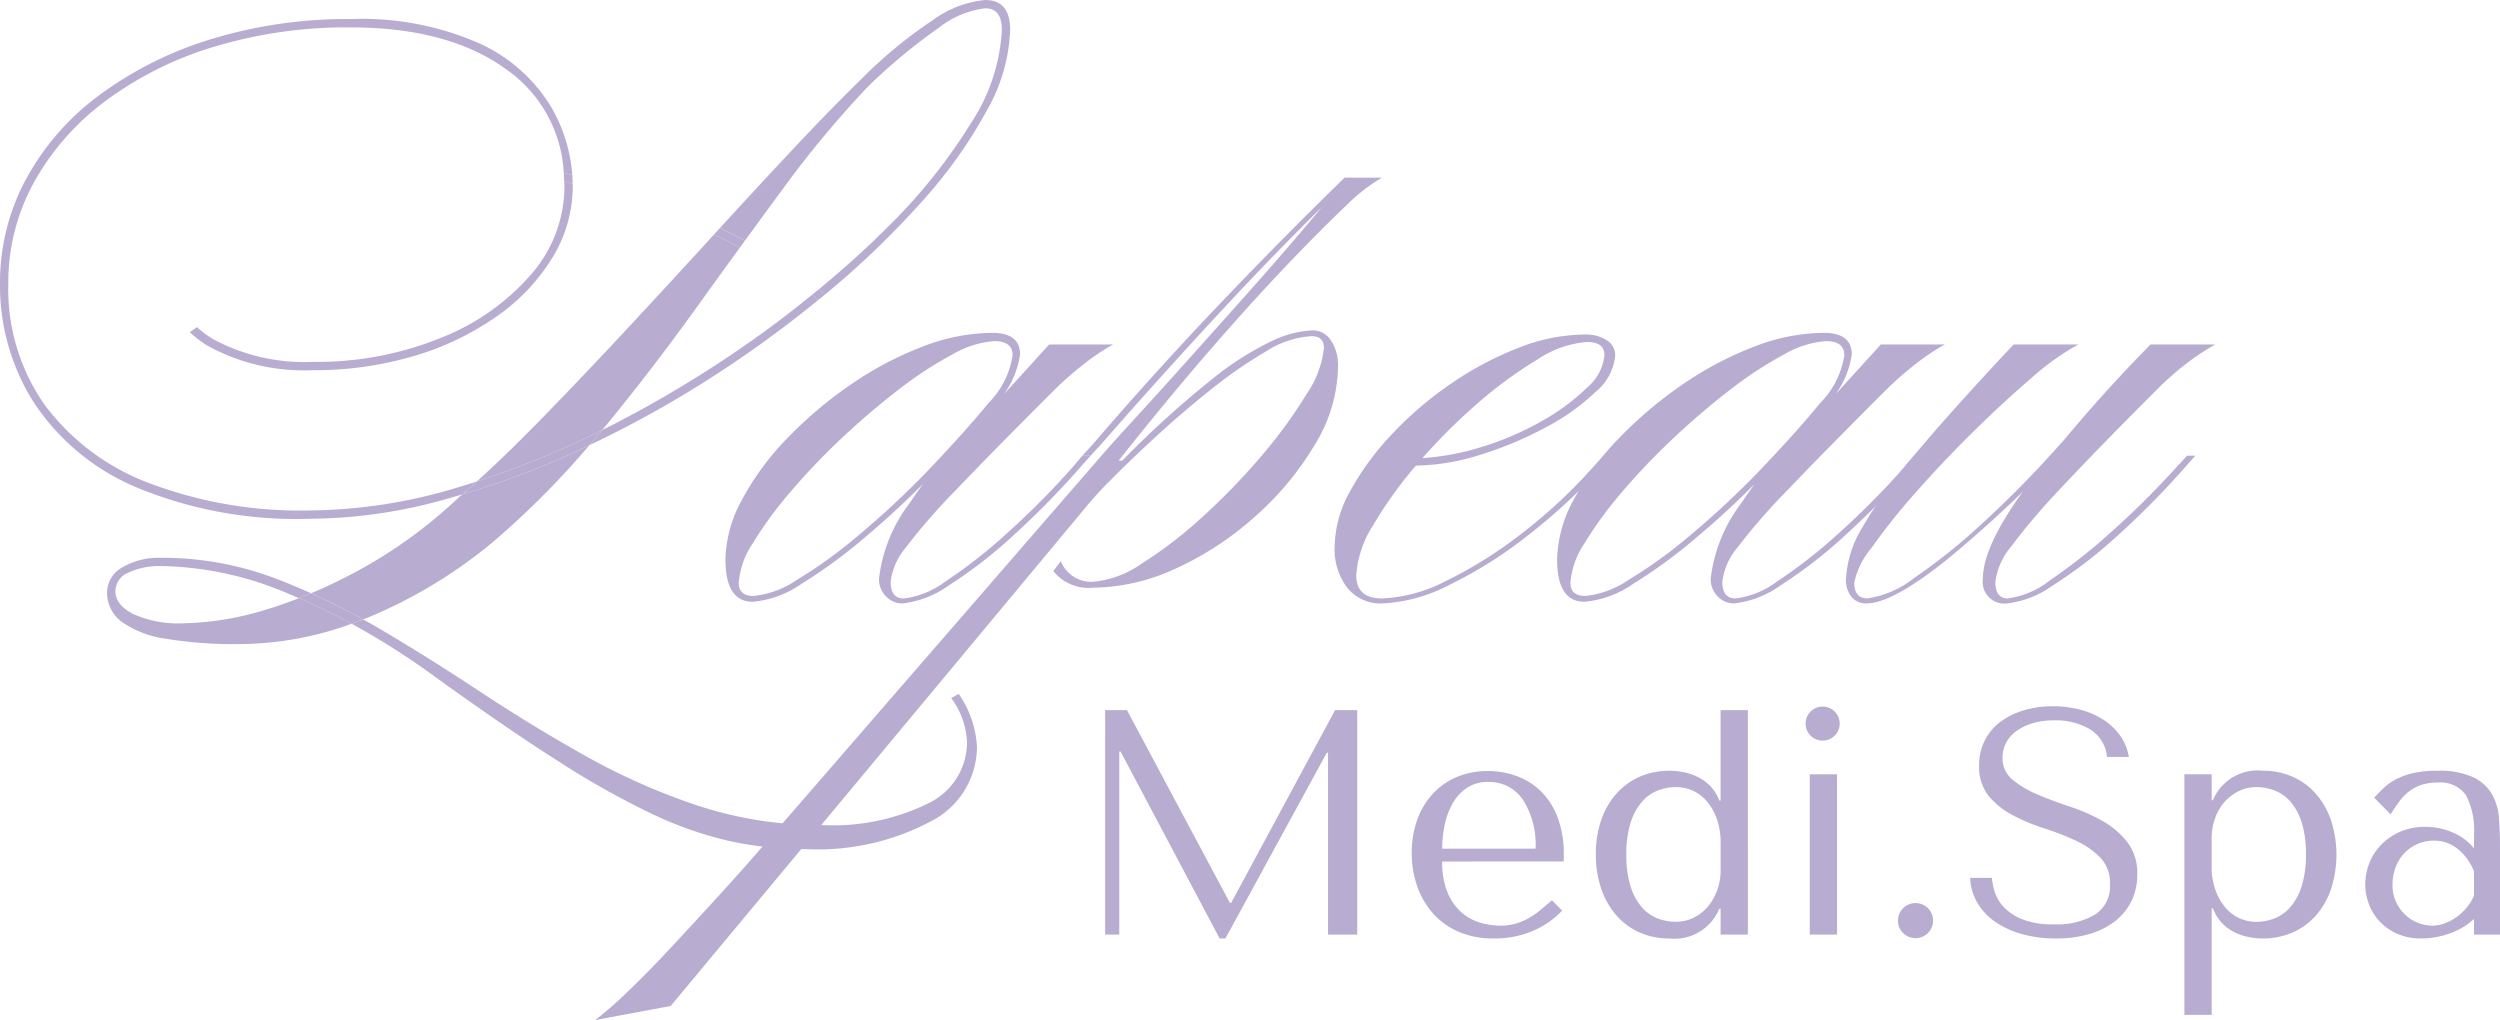 <?xml version="1.0" encoding="UTF-8"?> <svg xmlns="http://www.w3.org/2000/svg" viewBox="0 0 145.861 59.517"><defs><style>.cls-1{fill:#b8acd0;}</style></defs><g id="Layer_2" data-name="Layer 2"><g id="Layer_1-2" data-name="Layer 1"><path class="cls-1" d="M43.166,14.449q-.735-.396-1.506-.768c-.045.049-.088.096-.133.145q-2.543,2.786-5.158,5.594t-5.061,5.303q-1.851,1.887-3.492,3.371a52.766,52.766,0,0,0,7.325-3.007q2.809-3.408,5.393-6.999Q41.868,16.231,43.166,14.449Z"></path><path class="cls-1" d="M25.425,39.517q4.164,3.002,7.216,4.94a48.769,48.769,0,0,0,5.448,3.051,21.728,21.728,0,0,0,4.528,1.574,20.825,20.825,0,0,0,4.407.46,14.059,14.059,0,0,0,7.288-1.622,4.899,4.899,0,0,0,2.688-4.334,5.948,5.948,0,0,0-1.065-3.099l-.436.242a4.627,4.627,0,0,1,.92,2.567,3.948,3.948,0,0,1-2.228,3.559,12.612,12.612,0,0,1-6.247,1.283,22.77,22.77,0,0,1-7.241-1.138,37.804,37.804,0,0,1-6.562-2.906q-3.149-1.768-6.151-3.753t-6.005-3.753c-.267-.157-.535-.3-.803-.45-.222.088-.444.174-.666.254A43.954,43.954,0,0,1,25.425,39.517Z"></path><path class="cls-1" d="M17.437,34.901q1.533.649,3.079,1.49c.222-.08.444-.166.666-.254q-1.504-.84-3.031-1.522C17.913,34.716,17.675,34.809,17.437,34.901Z"></path><path class="cls-1" d="M30.97,16.029a13.538,13.538,0,0,1-5.303,3.705,19.233,19.233,0,0,1-7.41,1.38,11.258,11.258,0,0,1-5.787-1.307,5.78,5.78,0,0,1-.98-.722,4.713,4.713,0,0,1-.419.291,6.026,6.026,0,0,0,1.036.793,11.64,11.64,0,0,0,6.15,1.428,20.318,20.318,0,0,0,5.884-.823,16.438,16.438,0,0,0,4.819-2.3,11.576,11.576,0,0,0,3.269-3.438,7.96,7.96,0,0,0,1.187-4.189c0-.044-.004-.087-.004-.13-.165-.042-.328-.088-.493-.128.002.087.013.17.013.258A7.835,7.835,0,0,1,30.97,16.029Z"></path><path class="cls-1" d="M15.594,35.545a17.513,17.513,0,0,1-4.94.823,6.444,6.444,0,0,1-2.857-.532q-1.066-.534-1.065-1.356a1.18,1.18,0,0,1,.75-1.066,4.281,4.281,0,0,1,1.962-.388,19.581,19.581,0,0,1,7.457,1.647c.178.072.357.151.536.227.237-.092.475-.185.715-.286-.752-.336-1.507-.654-2.267-.933a18.686,18.686,0,0,0-6.489-1.138A4.199,4.199,0,0,0,7.143,33.1a1.68,1.68,0,0,0-.896,1.477,2.088,2.088,0,0,0,.848,1.695,5.798,5.798,0,0,0,2.567.993,24.42,24.42,0,0,0,4.286.314,19.278,19.278,0,0,0,6.57-1.188q-1.546-.841-3.079-1.49C16.817,35.142,16.202,35.364,15.594,35.545Z"></path><path class="cls-1" d="M44.529,19.395a67.707,67.707,0,0,1-8.571,5.279c-.272.141-.544.276-.816.412-.059.072-.117.145-.177.217-.19.23-.386.445-.578.67A63.648,63.648,0,0,0,41.261,22.18a67.232,67.232,0,0,0,6.489-4.685c-.119-.101-.239-.202-.363-.302C46.47,17.936,45.527,18.672,44.529,19.395Z"></path><path class="cls-1" d="M26.965,28.845c-.06.053-.124.111-.184.163a27.926,27.926,0,0,1-5.496,4.068,31.069,31.069,0,0,1-3.132,1.539q1.527.683,3.031,1.522c.171-.068.342-.132.512-.204a28.308,28.308,0,0,0,7.12-4.358,49.957,49.957,0,0,0,5.572-5.602c-.276.131-.549.269-.827.396A49.957,49.957,0,0,1,26.965,28.845Z"></path><path class="cls-1" d="M35.142,25.086a52.766,52.766,0,0,1-7.325,3.007c-.29.262-.572.509-.852.752A49.957,49.957,0,0,0,33.56,26.369c.278-.127.551-.265.827-.396.192-.225.388-.44.578-.67C35.025,25.231,35.082,25.158,35.142,25.086Z"></path><path class="cls-1" d="M53.803,11.743a27.539,27.539,0,0,0,3.777-5.303A10.198,10.198,0,0,0,58.937,1.743Q58.937,0,57.483,0a6.192,6.192,0,0,0-3.075,1.186A26.497,26.497,0,0,0,50.268,4.6q-1.696,1.647-3.947,4.043-2.035,2.167-4.312,4.655.745.36,1.454.742,1.139-1.563,2.253-3.073A59.934,59.934,0,0,1,50.704,4.988a33.804,33.804,0,0,1,4.068-3.366A5.427,5.427,0,0,1,57.483.484q.969,0,.969,1.259a10.835,10.835,0,0,1-1.792,5.424,32.199,32.199,0,0,1-4.94,6.151c-1.21,1.21-2.53,2.392-3.938,3.553.123.101.245.203.363.305l.04-.032A51.504,51.504,0,0,0,53.803,11.743Z"></path><path class="cls-1" d="M47.386,17.193c.124.1.244.201.363.302.131-.107.267-.211.397-.319-.118-.102-.24-.204-.363-.305C47.652,16.979,47.518,17.086,47.386,17.193Z"></path><path class="cls-1" d="M26.829,28.402a30.515,30.515,0,0,1-8.765,1.38,24.911,24.911,0,0,1-9.371-1.598,13.506,13.506,0,0,1-6.078-4.552A11.756,11.756,0,0,1,.484,16.562,12.134,12.134,0,0,1,1.986,10.63,14.92,14.92,0,0,1,6.199,5.86a20.479,20.479,0,0,1,6.344-3.148,26.814,26.814,0,0,1,7.894-1.114q5.763,0,9.129,2.47a7.852,7.852,0,0,1,3.327,6.017c.167.04.333.083.499.124a9.281,9.281,0,0,0-1.26-4.011,9.486,9.486,0,0,0-4.141-3.656,16.994,16.994,0,0,0-7.554-1.429A27.042,27.042,0,0,0,12.349,2.276,21.405,21.405,0,0,0,5.836,5.521a14.997,14.997,0,0,0-4.31,4.915A12.72,12.72,0,0,0,0,16.562a12.722,12.722,0,0,0,1.961,6.901,13.374,13.374,0,0,0,5.981,4.964,24.34,24.34,0,0,0,10.121,1.84,29.685,29.685,0,0,0,7.579-1.041c.44-.116.881-.25,1.322-.381.28-.243.562-.49.852-.752C27.488,28.199,27.159,28.304,26.829,28.402Z"></path><path class="cls-1" d="M43.166,14.449c.1-.137.198-.271.297-.407q-.71-.382-1.454-.742c-.117.128-.232.253-.35.382Q42.433,14.052,43.166,14.449Z"></path><path class="cls-1" d="M32.918,10.59c.165.04.329.086.493.128-.002-.17-.007-.34-.019-.508-.166-.042-.332-.085-.499-.124C32.905,10.251,32.914,10.419,32.918,10.59Z"></path><path class="cls-1" d="M43.923,35.11q-1.598,0-1.598-2.47a7.518,7.518,0,0,1,.969-3.487A15.859,15.859,0,0,1,45.909,25.594a23.837,23.837,0,0,1,3.68-3.124,19.872,19.872,0,0,1,4.189-2.228,11.484,11.484,0,0,1,4.092-.823q1.646,0,1.646,1.259a5.268,5.268,0,0,1-1.501,2.978q-1.501,1.817-3.777,4.189-1.792,1.841-3.777,3.511a30.003,30.003,0,0,1-3.705,2.712A5.883,5.883,0,0,1,43.923,35.11Zm.048-.339a5.458,5.458,0,0,0,2.494-.92,27.353,27.353,0,0,0,3.535-2.543,51.24,51.24,0,0,0,3.996-3.705q2.276-2.372,3.68-4.092a5.004,5.004,0,0,0,1.405-2.784q0-.823-1.066-.823a5.597,5.597,0,0,0-2.446.775,22.141,22.141,0,0,0-3.147,2.058,43.583,43.583,0,0,0-3.318,2.833,38.735,38.735,0,0,0-3.002,3.148,22.532,22.532,0,0,0-2.179,2.978,4.797,4.797,0,0,0-.823,2.3Q43.1,34.771,43.972,34.771Zm19.662-8.184-.436.484a49.211,49.211,0,0,1-4.043,4.141,26.872,26.872,0,0,1-3.777,2.93,5.765,5.765,0,0,1-2.736,1.066,1.3,1.3,0,0,1-.945-.411,1.409,1.409,0,0,1-.411-1.042,8.997,8.997,0,0,1,1.791-4.407,41.114,41.114,0,0,1,4.989-6.053h.242l2.906-3.196h3.729a13.469,13.469,0,0,0-1.791,1.21,19.822,19.822,0,0,0-1.744,1.55q-3.585,3.585-5.642,5.739a35.3,35.3,0,0,0-2.93,3.366,3.747,3.747,0,0,0-.871,1.985q0,.969.775.969a5.076,5.076,0,0,0,2.421-.993A28.99,28.99,0,0,0,58.67,31.187a48.293,48.293,0,0,0,3.947-3.971l.533-.629Z"></path><path class="cls-1" d="M61.89,32.737a1.924,1.924,0,0,0,1.84,1.21,5.836,5.836,0,0,0,2.881-1.065,24.868,24.868,0,0,0,3.559-2.736A37.821,37.821,0,0,0,73.61,26.587a27.666,27.666,0,0,0,2.615-3.584,5.795,5.795,0,0,0,1.017-2.712q0-.678-.726-.678a5.564,5.564,0,0,0-2.663.896,26.435,26.435,0,0,0-3.245,2.252q-1.696,1.356-3.245,2.785t-2.615,2.518a19.594,19.594,0,0,0-1.356,1.477L39.129,58.694l-4.407.823a22.448,22.448,0,0,0,1.937-1.695q1.163-1.114,2.47-2.518T41.72,52.496q1.284-1.405,2.3-2.567t1.55-1.792l18.693-21.55q.629-.727,1.961-2.179t3.027-3.342q1.694-1.888,3.463-3.874t3.293-3.777q1.526-1.791,2.446-3.051h2.179a10.277,10.277,0,0,0-2.131,1.67q-1.356,1.284-3.1,3.1t-3.608,3.923q-1.865,2.106-3.608,4.213t-3.148,3.898l-.145-.29h.582a57.853,57.853,0,0,1,5.23-4.746,17.734,17.734,0,0,1,3.536-2.252,6.177,6.177,0,0,1,2.324-.605,1.275,1.275,0,0,1,1.089.581,2.633,2.633,0,0,1,.412,1.55,8.871,8.871,0,0,1-1.332,4.504A17.536,17.536,0,0,1,73.27,30.098a18.213,18.213,0,0,1-4.625,3.051,11.679,11.679,0,0,1-4.867,1.138,2.64,2.64,0,0,1-2.325-.968Zm1.743-6.15H63.149l.581-.63q3.487-4.068,7.167-7.942t7.554-7.652h.436q-3.681,3.536-7.313,7.433t-7.361,8.16Z"></path><path class="cls-1" d="M80.632,34.916A8.9,8.9,0,0,0,84.36,33.899a25.151,25.151,0,0,0,4.407-2.76,30.205,30.205,0,0,0,4.213-3.923l.581-.629h.484l-.435.484a33.529,33.529,0,0,1-4.432,4.141,25.186,25.186,0,0,1-4.649,2.93,9.418,9.418,0,0,1-3.898,1.066,2.489,2.489,0,0,1-2.01-.896,3.692,3.692,0,0,1-.751-2.445,6.816,6.816,0,0,1,.921-3.244,16.056,16.056,0,0,1,2.445-3.318,20.849,20.849,0,0,1,3.438-2.93,19.151,19.151,0,0,1,3.922-2.082,10.693,10.693,0,0,1,3.85-.775,2.247,2.247,0,0,1,1.308.339,1.025,1.025,0,0,1,.484.872,3.12,3.12,0,0,1-1.138,2.131,13.006,13.006,0,0,1-2.93,2.082,21.117,21.117,0,0,1-3.826,1.598,13.089,13.089,0,0,1-3.874.63l.436-.436a14.86,14.86,0,0,0,3.608-.678,17.097,17.097,0,0,0,3.463-1.501,12.486,12.486,0,0,0,2.615-1.937A2.836,2.836,0,0,0,93.61,20.727q0-.775-1.017-.775a6.016,6.016,0,0,0-2.882,1.017,24.596,24.596,0,0,0-3.559,2.615,33.192,33.192,0,0,0-3.438,3.463A24.097,24.097,0,0,0,80.123,30.63a6.163,6.163,0,0,0-.993,2.93Q79.13,34.916,80.632,34.916Z"></path><path class="cls-1" d="M92.447,35.11q-1.598,0-1.598-2.47a7.518,7.518,0,0,1,.969-3.487,15.859,15.859,0,0,1,2.615-3.559,23.837,23.837,0,0,1,3.68-3.124,19.872,19.872,0,0,1,4.189-2.228,11.484,11.484,0,0,1,4.092-.823q1.646,0,1.646,1.259a5.268,5.268,0,0,1-1.501,2.978q-1.501,1.817-3.777,4.189-1.792,1.841-3.777,3.511A30.003,30.003,0,0,1,95.28,34.069,5.883,5.883,0,0,1,92.447,35.11Zm.048-.339a5.458,5.458,0,0,0,2.494-.92,27.367,27.367,0,0,0,3.535-2.543,51.257,51.257,0,0,0,3.996-3.705q2.276-2.372,3.68-4.092a5.004,5.004,0,0,0,1.405-2.784q0-.823-1.066-.823a5.596,5.596,0,0,0-2.445.775,22.142,22.142,0,0,0-3.147,2.058A43.583,43.583,0,0,0,97.629,25.57a38.735,38.735,0,0,0-3.002,3.148,22.541,22.541,0,0,0-2.179,2.978,4.797,4.797,0,0,0-.823,2.3Q91.624,34.771,92.496,34.771Zm19.662-8.184-.436.484a49.226,49.226,0,0,1-4.043,4.141,26.878,26.878,0,0,1-3.777,2.93,5.765,5.765,0,0,1-2.736,1.066,1.299,1.299,0,0,1-.944-.411,1.409,1.409,0,0,1-.411-1.042A8.997,8.997,0,0,1,101.6,29.347a41.114,41.114,0,0,1,4.989-6.053h.242l2.906-3.196h3.729a13.463,13.463,0,0,0-1.791,1.21,19.822,19.822,0,0,0-1.744,1.55q-3.585,3.585-5.642,5.739a35.315,35.315,0,0,0-2.93,3.366,3.747,3.747,0,0,0-.871,1.985q0,.969.775.969a5.076,5.076,0,0,0,2.421-.993,28.998,28.998,0,0,0,3.511-2.736,48.292,48.292,0,0,0,3.947-3.971l.533-.629Z"></path><path class="cls-1" d="M117.484,20.097h3.777a14.673,14.673,0,0,0-2.712,1.937q-1.647,1.406-3.438,3.172-1.792,1.768-3.366,3.559a37.179,37.179,0,0,0-2.567,3.22,4.607,4.607,0,0,0-.993,2.01q0,.92.775.92a5.762,5.762,0,0,0,2.712-1.187,34.199,34.199,0,0,0,4.068-3.269,62.338,62.338,0,0,0,4.553-4.649h.532a72.302,72.302,0,0,1-7.336,6.925q-3.123,2.47-4.577,2.47a1.09,1.09,0,0,1-.896-.388,1.563,1.563,0,0,1-.314-1.017,6.399,6.399,0,0,1,.896-2.93,27.596,27.596,0,0,1,3.027-4.237Q113.755,24.069,117.484,20.097Zm-.388,15.109a1.263,1.263,0,0,1-1.404-1.453q0-1.839,2.324-5.06a89.189,89.189,0,0,1,7.458-8.596h3.777a13.838,13.838,0,0,0-1.526.993,17.612,17.612,0,0,0-2.009,1.767q-3.391,3.391-5.424,5.569a38.04,38.04,0,0,0-2.954,3.463,3.963,3.963,0,0,0-.92,2.058q0,.969.726.969a5.112,5.112,0,0,0,2.47-1.065,33.109,33.109,0,0,0,3.559-2.809,50.347,50.347,0,0,0,3.85-3.826l.581-.629h.484l-.435.484a48.97,48.97,0,0,1-4.141,4.213,27.032,27.032,0,0,1-3.753,2.881A5.703,5.703,0,0,1,117.097,35.207Z"></path><path class="cls-1" d="M71.758,52.678h.074l6.064-11.247h1.291V54.53H77.484V43.92H77.41L71.496,54.755h-.337l-5.782-10.91h-.074V54.53h-.824V41.431h1.272Z"></path><path class="cls-1" d="M84.146,50.264a4.482,4.482,0,0,0,.336,1.871,3.119,3.119,0,0,0,.839,1.142,2.915,2.915,0,0,0,1.092.571,4.251,4.251,0,0,0,1.111.159,3.256,3.256,0,0,0,.849-.103,3.529,3.529,0,0,0,.737-.29,4.279,4.279,0,0,0,.7-.468q.344-.281.736-.618l.598.599a5.122,5.122,0,0,1-1.759,1.207,5.694,5.694,0,0,1-2.208.421,5.055,5.055,0,0,1-2.143-.421,4.259,4.259,0,0,1-1.497-1.123,4.719,4.719,0,0,1-.88-1.59,5.844,5.844,0,0,1-.29-1.825,5.646,5.646,0,0,1,.337-2.012,4.445,4.445,0,0,1,.936-1.516,4.018,4.018,0,0,1,1.403-.955,4.634,4.634,0,0,1,1.76-.327,4.836,4.836,0,0,1,1.702.299,3.965,3.965,0,0,1,1.413.898A4.254,4.254,0,0,1,90.882,47.7a6.013,6.013,0,0,1,.355,2.17v.393Zm5.445-.749a4.87,4.87,0,0,0-.734-2.853,2.372,2.372,0,0,0-2.054-1.039,2.132,2.132,0,0,0-1.19.327,2.648,2.648,0,0,0-.827.87,4.21,4.21,0,0,0-.483,1.245,6.571,6.571,0,0,0-.157,1.45Z"></path><path class="cls-1" d="M101.979,54.53h-1.591V53.015h-.074a2.831,2.831,0,0,1-2.92,1.74,4.23,4.23,0,0,1-1.722-.346,3.886,3.886,0,0,1-1.356-.992,4.615,4.615,0,0,1-.889-1.553,6.087,6.087,0,0,1-.318-2.03,5.945,5.945,0,0,1,.318-2.002,4.524,4.524,0,0,1,.889-1.535,3.944,3.944,0,0,1,1.356-.982,4.386,4.386,0,0,1,2.61-.252,3.245,3.245,0,0,1,.833.299,2.676,2.676,0,0,1,.702.533,2.459,2.459,0,0,1,.496.814h.074V41.431h1.591ZM100.388,49.16a4.025,4.025,0,0,0-.215-1.366,3.279,3.279,0,0,0-.571-1.02,2.332,2.332,0,0,0-1.814-.852,2.88,2.88,0,0,0-1.105.215,2.391,2.391,0,0,0-.926.692,3.493,3.493,0,0,0-.637,1.226,6.128,6.128,0,0,0-.233,1.815,6.051,6.051,0,0,0,.233,1.796,3.489,3.489,0,0,0,.627,1.216,2.352,2.352,0,0,0,.917.683,2.922,2.922,0,0,0,1.123.215,2.284,2.284,0,0,0,1.02-.234,2.551,2.551,0,0,0,.823-.636,3.11,3.11,0,0,0,.552-.955,3.308,3.308,0,0,0,.206-1.169Z"></path><path class="cls-1" d="M105.647,41.506a.994.994,0,1,1-.3.711A.972.972,0,0,1,105.647,41.506Zm1.534,3.668V54.53H105.59V45.174Z"></path><path class="cls-1" d="M110.737,53.726a1.024,1.024,0,1,1,.3.711A.969.969,0,0,1,110.737,53.726Z"></path><path class="cls-1" d="M116.219,51.218a3.751,3.751,0,0,0,.149.776,2.342,2.342,0,0,0,.506.889,2.973,2.973,0,0,0,1.085.739,4.813,4.813,0,0,0,1.89.309,4.392,4.392,0,0,0,2.368-.561,1.95,1.95,0,0,0,.889-1.778,2.14,2.14,0,0,0-.561-1.553,4.8,4.8,0,0,0-1.413-.982,15.094,15.094,0,0,0-1.843-.72,11.372,11.372,0,0,1-1.844-.768,4.622,4.622,0,0,1-1.413-1.123,2.687,2.687,0,0,1-.56-1.778,3.09,3.09,0,0,1,1.283-2.583,4.356,4.356,0,0,1,1.368-.655,5.878,5.878,0,0,1,1.64-.225,6.3,6.3,0,0,1,1.584.196,4.69,4.69,0,0,1,1.358.581,3.56,3.56,0,0,1,.993.936,2.918,2.918,0,0,1,.506,1.244h-1.274a2.111,2.111,0,0,0-1.003-1.619,3.94,3.94,0,0,0-2.071-.515,4.307,4.307,0,0,0-1.294.178,3.128,3.128,0,0,0-.946.468,1.945,1.945,0,0,0-.581.683,1.848,1.848,0,0,0-.197.842,1.599,1.599,0,0,0,.582,1.291,5.838,5.838,0,0,0,1.453.861q.873.375,1.895.711a10.378,10.378,0,0,1,1.895.833,4.911,4.911,0,0,1,1.454,1.235,2.98,2.98,0,0,1,.581,1.899,3.459,3.459,0,0,1-.337,1.535,3.362,3.362,0,0,1-.956,1.179,4.458,4.458,0,0,1-1.491.749,6.794,6.794,0,0,1-1.959.262,7.294,7.294,0,0,1-1.969-.252,5.218,5.218,0,0,1-1.565-.711,3.478,3.478,0,0,1-1.05-1.113,3.114,3.114,0,0,1-.422-1.46Z"></path><path class="cls-1" d="M127.447,45.174h1.591V46.69h.074a2.813,2.813,0,0,1,2.92-1.722,4.233,4.233,0,0,1,1.722.346,3.888,3.888,0,0,1,1.356.992,4.652,4.652,0,0,1,.889,1.544,6.544,6.544,0,0,1,0,4.033,4.519,4.519,0,0,1-.889,1.544,3.936,3.936,0,0,1-1.356.982,4.388,4.388,0,0,1-2.61.253,3.217,3.217,0,0,1-.833-.299,2.507,2.507,0,0,1-1.198-1.366h-.074v6.213h-1.591Zm1.591,5.371a4.023,4.023,0,0,0,.215,1.366,3.28,3.28,0,0,0,.571,1.02,2.333,2.333,0,0,0,1.814.852,2.878,2.878,0,0,0,1.105-.215,2.391,2.391,0,0,0,.926-.692,3.493,3.493,0,0,0,.637-1.226,6.129,6.129,0,0,0,.233-1.815,6.059,6.059,0,0,0-.233-1.797,3.502,3.502,0,0,0-.627-1.216,2.343,2.343,0,0,0-.927-.683,2.946,2.946,0,0,0-1.113-.215,2.289,2.289,0,0,0-1.02.234,2.678,2.678,0,0,0-.833.636,2.882,2.882,0,0,0-.552.954,3.469,3.469,0,0,0-.196,1.17Z"></path><path class="cls-1" d="M142.19,44.968a4.737,4.737,0,0,1,2.116.384,2.535,2.535,0,0,1,1.096,1.001,3.35,3.35,0,0,1,.402,1.422q.056.805.057,1.647V54.53h-1.517v-.917a3.881,3.881,0,0,1-1.385.833,4.861,4.861,0,0,1-1.684.309,3.4,3.4,0,0,1-1.422-.281,3.113,3.113,0,0,1-1.029-.73,3.018,3.018,0,0,1-.618-1.01,3.307,3.307,0,0,1-.206-1.142,3.397,3.397,0,0,1,.225-1.198,3.211,3.211,0,0,1,.674-1.076,3.49,3.49,0,0,1,1.105-.777,3.569,3.569,0,0,1,1.497-.299,3.99,3.99,0,0,1,1.6.328,3.207,3.207,0,0,1,1.244.926V48.692a4.458,4.458,0,0,0-.46-2.283,1.813,1.813,0,0,0-1.681-.749,2.919,2.919,0,0,0-.921.131,2.449,2.449,0,0,0-.705.365,2.97,2.97,0,0,0-.572.58,9.349,9.349,0,0,0-.526.776l-.96-.973q.262-.281.552-.561a3.158,3.158,0,0,1,.712-.505,4.248,4.248,0,0,1,1.002-.365A6.06,6.06,0,0,1,142.19,44.968Zm2.154,5.857a4.226,4.226,0,0,0-.273-.524,2.942,2.942,0,0,0-.46-.58,2.571,2.571,0,0,0-.676-.477,2.092,2.092,0,0,0-.94-.196,2.284,2.284,0,0,0-.996.215,2.385,2.385,0,0,0-.761.561,2.465,2.465,0,0,0-.48.814,2.849,2.849,0,0,0-.169.973,2.322,2.322,0,0,0,.217,1.038,2.465,2.465,0,0,0,.554.749,2.232,2.232,0,0,0,.751.459,2.311,2.311,0,0,0,.79.15,2.135,2.135,0,0,0,.723-.131,2.859,2.859,0,0,0,.695-.365,3.118,3.118,0,0,0,.592-.552,3.023,3.023,0,0,0,.432-.692Z"></path></g></g></svg> 